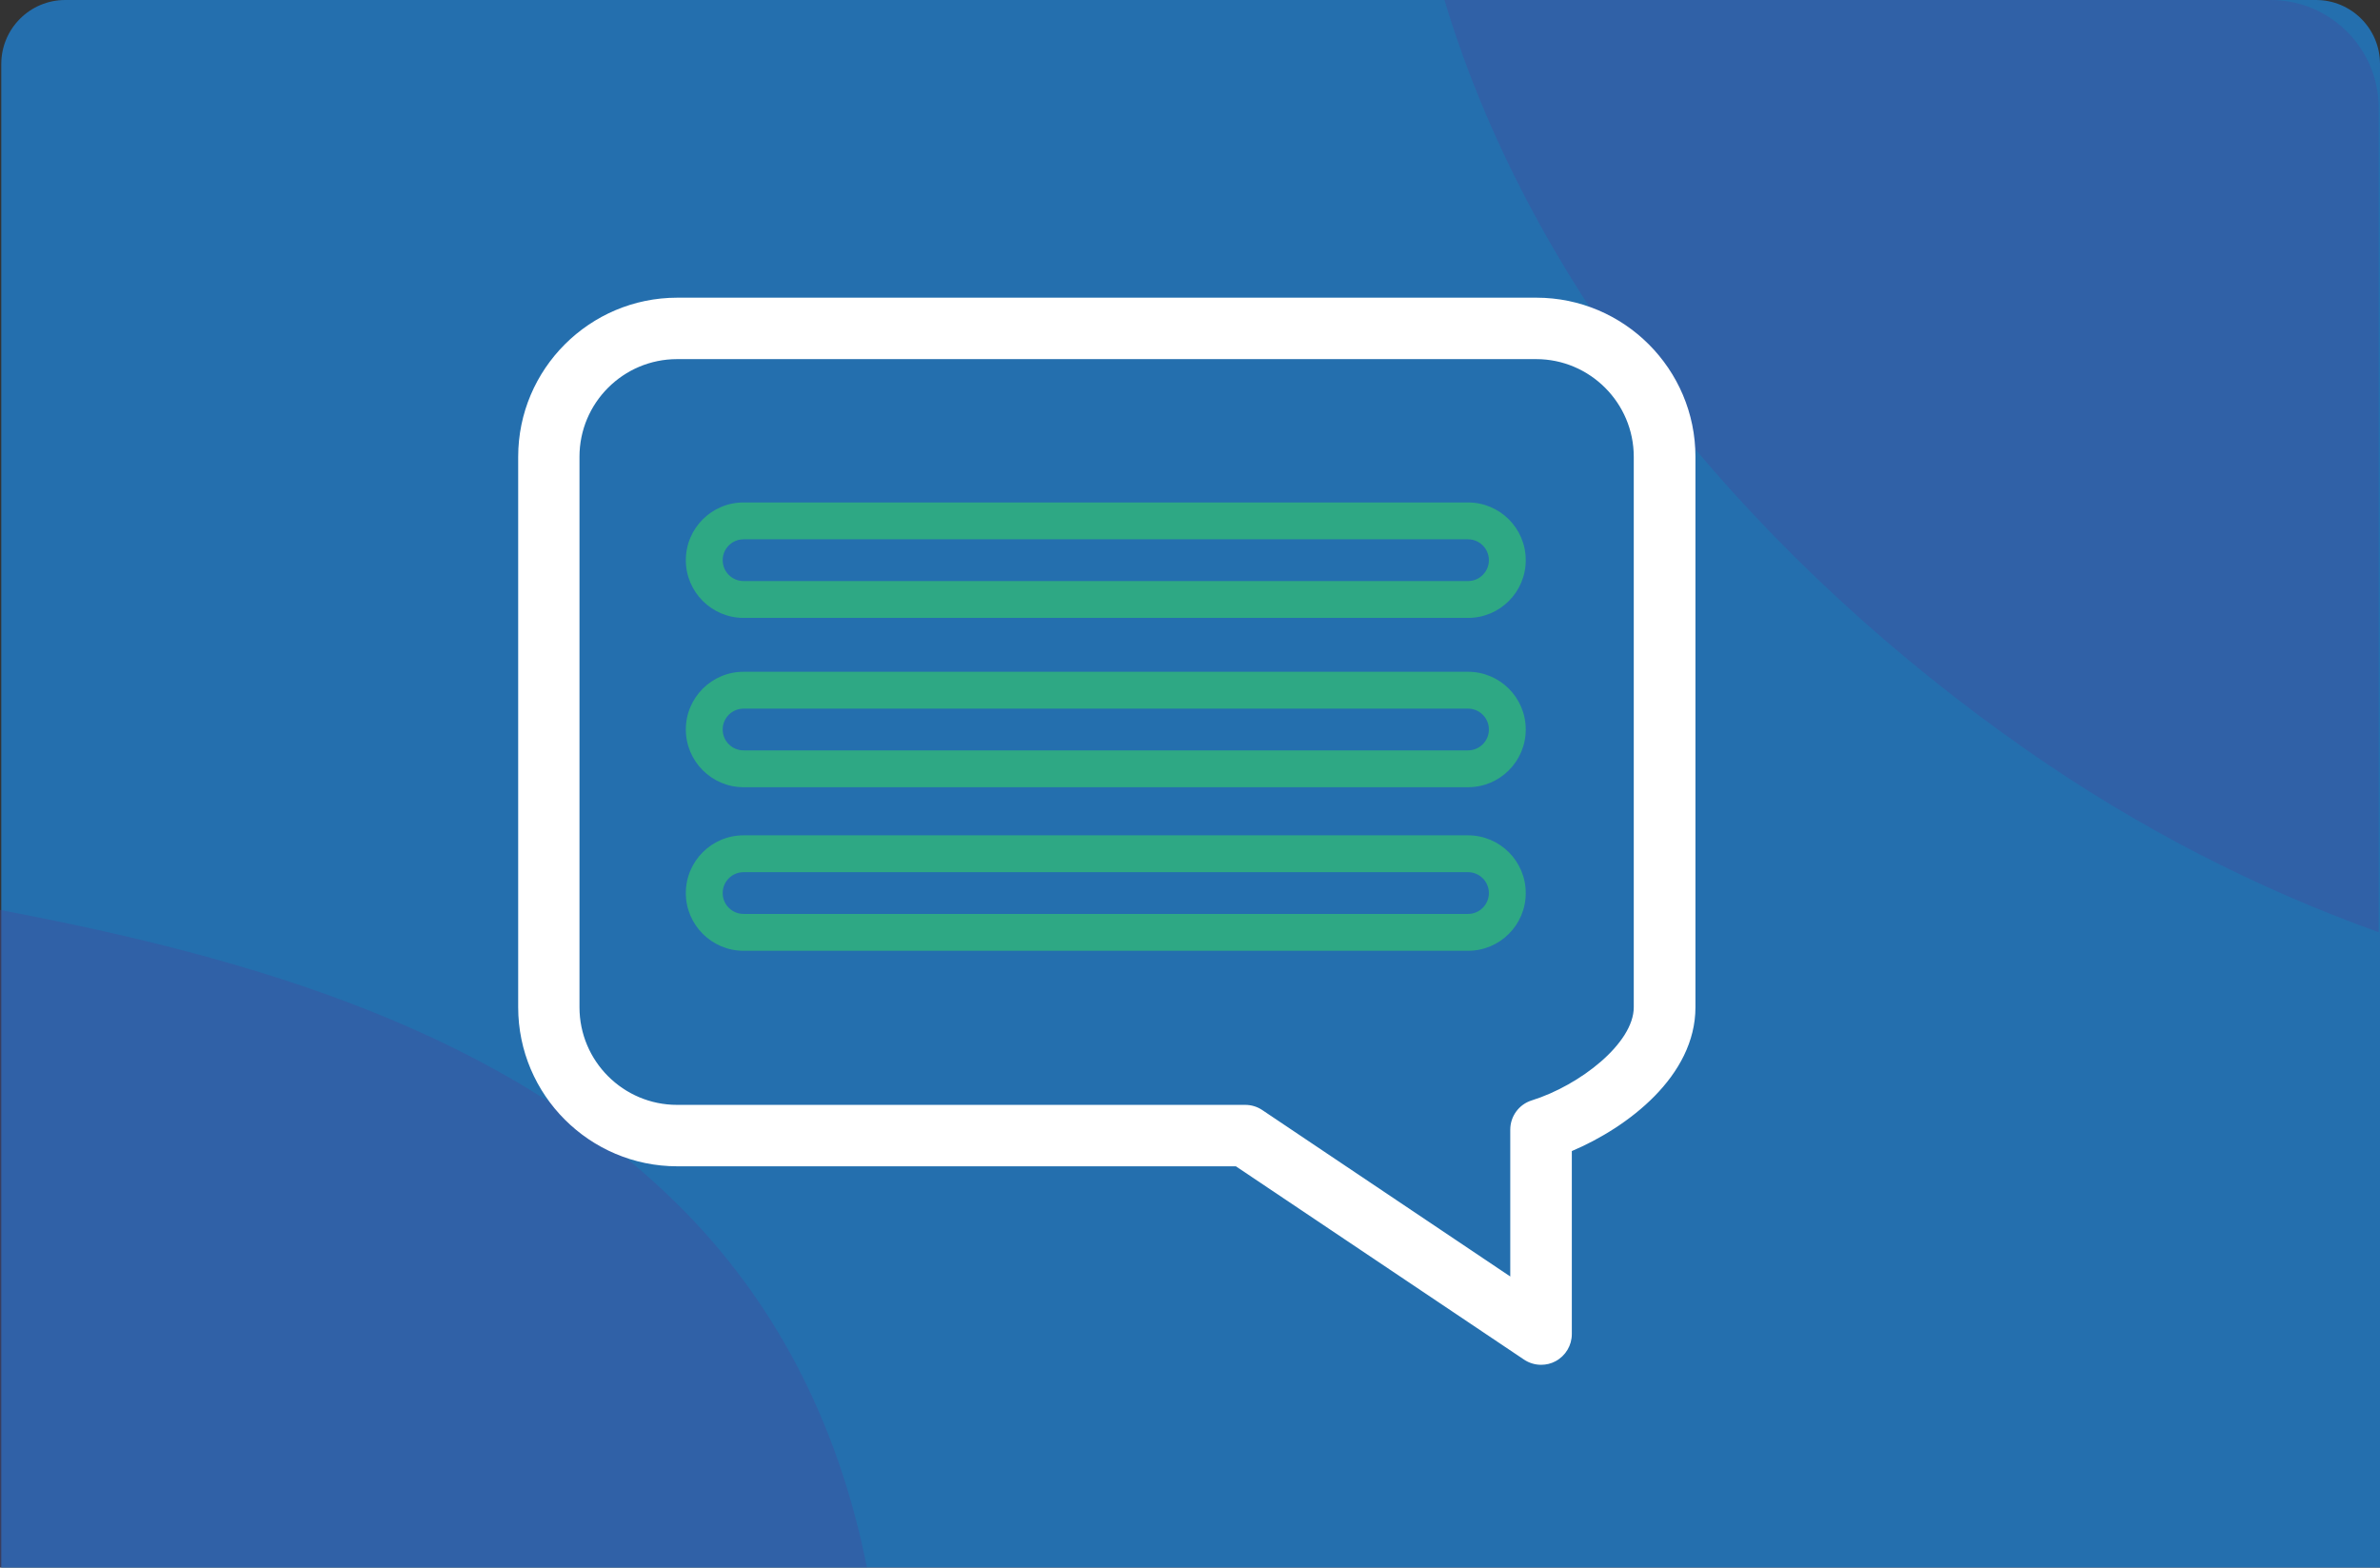 <?xml version="1.0" encoding="UTF-8"?> <svg xmlns="http://www.w3.org/2000/svg" viewBox="0 0 185.97 122.48"><rect x="0" y="0" width="185.97" height="122.48" fill="#333333" stroke="none"/><defs><style> .cls-1 { fill: #424b9e; } .cls-2 { fill: #246fae; } .cls-3 { mix-blend-mode: multiply; opacity: .4; } .cls-4 { isolation: isolate; } .cls-5 { fill: #fff; } .cls-6 { fill: #2ea884; } </style></defs><g class="cls-4"><g id="katman_2"><g id="OBJECTS"><g id="_x31_"><path class="cls-2" d="M5.1,0h175.87c2.76,0,5,2.24,5,5v117.48H.1V5C.1,2.24,2.34,0,5.1,0Z"></path><g class="cls-3"><path class="cls-1" d="M53.47,94.63c-13.9-14.11-33.94-19.83-53.47-23.53v51.39h67.74c-2.04-10.35-6.55-20.02-14.27-27.86Z"></path><path class="cls-1" d="M158.3,58.56c8.82,6.16,18.04,10.86,27.57,14.28V8.45c0-4.67-3.78-8.45-8.45-8.45h-64.55c7.14,23.8,25.2,44.44,45.43,58.56Z"></path></g><g><path class="cls-5" d="M52.92,91.13h43.65l22.51,15.1c.4.27.87.41,1.34.41.39,0,.78-.09,1.13-.28.78-.42,1.27-1.23,1.27-2.12v-14.3c4.37-1.85,9.66-5.86,9.66-11.24v-43.01c0-6.85-5.58-12.43-12.43-12.43H52.92c-6.85,0-12.43,5.58-12.43,12.43v43.01c0,6.85,5.58,12.43,12.43,12.43ZM45.28,35.69c0-4.21,3.42-7.63,7.63-7.63h67.12c4.21,0,7.63,3.43,7.63,7.63v43.01c0,2.81-4.2,6.1-7.97,7.28-1,.31-1.68,1.24-1.68,2.29v11.47l-19.37-13c-.4-.27-.86-.41-1.34-.41h-44.39c-4.21,0-7.63-3.42-7.63-7.63v-43.01Z"></path><path class="cls-6" d="M58.1,48.28h56.61c2.49,0,4.51-2.02,4.51-4.51s-2.02-4.51-4.51-4.51h-56.61c-2.49,0-4.51,2.02-4.51,4.51s2.03,4.51,4.51,4.51ZM58.1,42.14h56.61c.9,0,1.63.73,1.63,1.63s-.73,1.63-1.63,1.63h-56.61c-.9,0-1.63-.73-1.63-1.63s.73-1.63,1.63-1.63Z"></path><path class="cls-6" d="M58.1,61.51h56.61c2.49,0,4.51-2.02,4.51-4.51s-2.02-4.51-4.51-4.51h-56.61c-2.49,0-4.51,2.02-4.51,4.51s2.03,4.51,4.51,4.51ZM58.1,55.37h56.61c.9,0,1.63.73,1.63,1.63s-.73,1.63-1.63,1.63h-56.61c-.9,0-1.63-.73-1.63-1.63s.73-1.63,1.63-1.63Z"></path><path class="cls-6" d="M58.1,74.29h56.61c2.49,0,4.51-2.02,4.51-4.51s-2.02-4.51-4.51-4.51h-56.61c-2.49,0-4.51,2.02-4.51,4.51s2.03,4.51,4.51,4.51ZM58.1,68.15h56.61c.9,0,1.63.73,1.63,1.63s-.73,1.63-1.63,1.63h-56.61c-.9,0-1.63-.73-1.63-1.63s.73-1.63,1.63-1.63Z"></path></g></g></g></g></g></svg> 